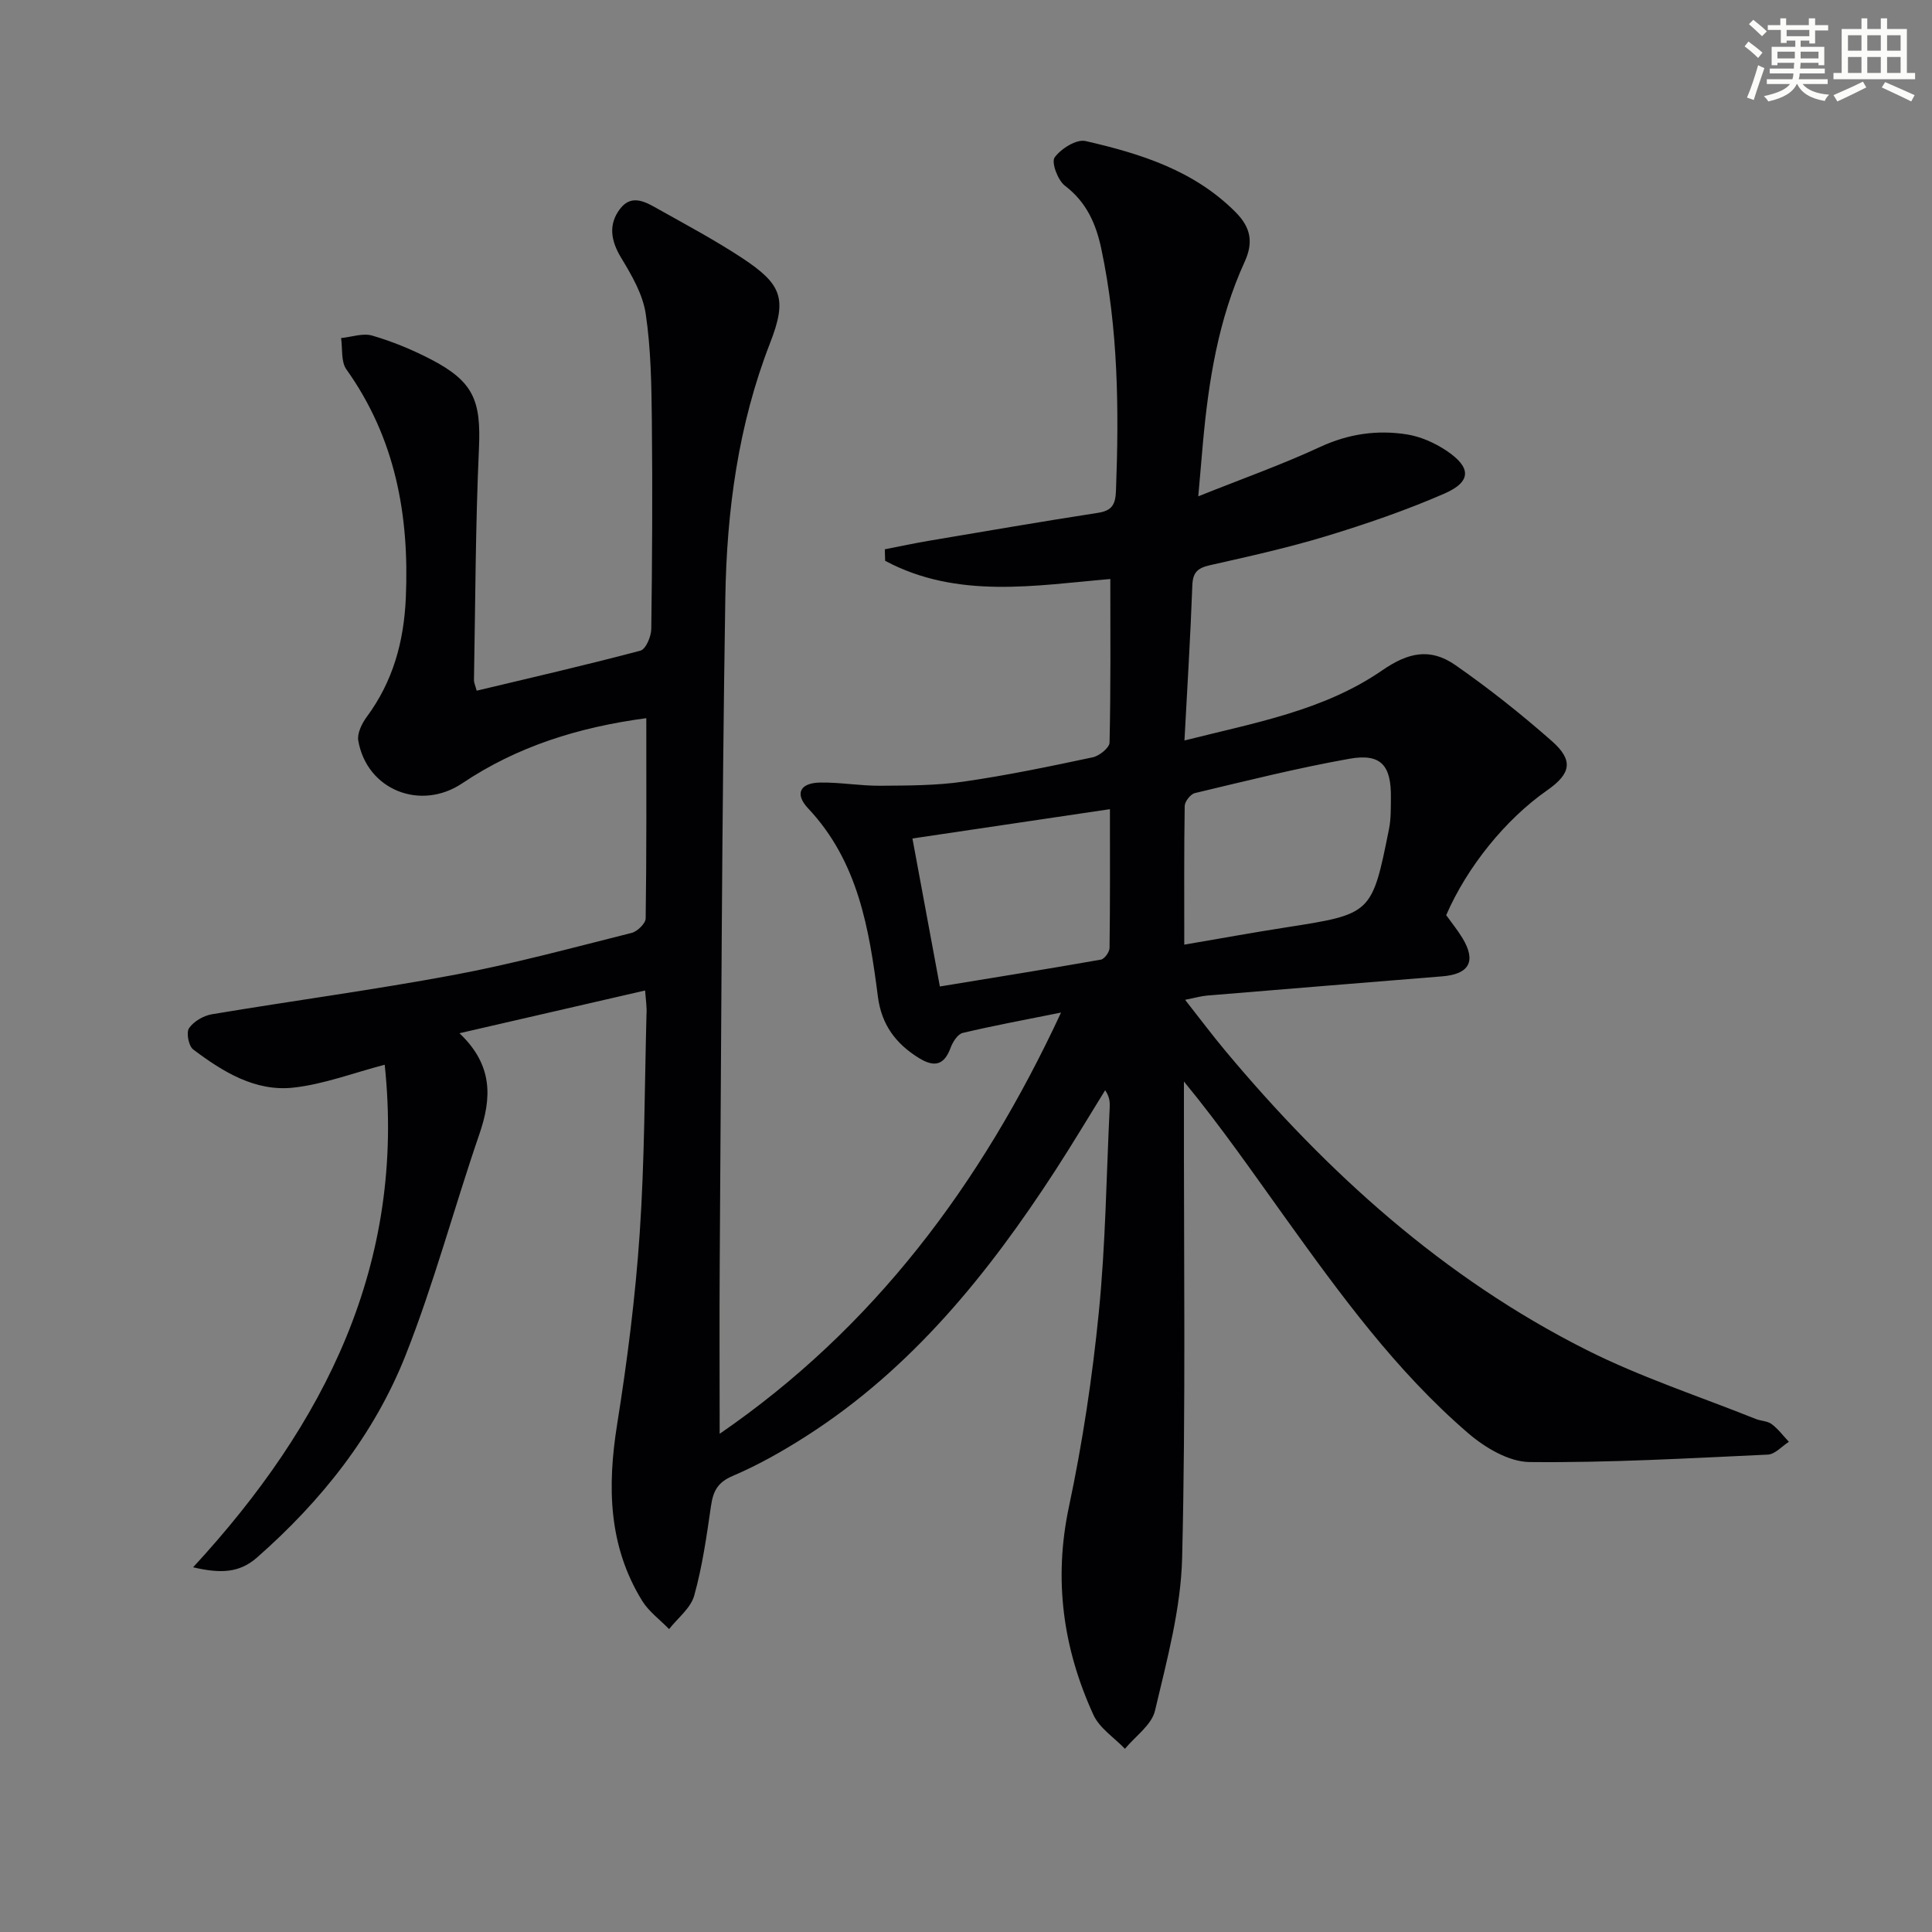 <svg enable-background="new 0 0 400 400" viewBox="0 0 400 400" xmlns="http://www.w3.org/2000/svg"><rect x="0" y="0" width="400" height="400" fill="#808080" stroke="none"/><path d="m133.56 205.07c-12.85 2.96-25.2 5.81-38.43 8.85 6.99 6.63 6.69 13.43 4.11 20.92-5.23 15.21-9.36 30.83-15.27 45.76-6.52 16.46-17.43 30.15-30.76 41.87-3.69 3.25-7.64 3.32-13.23 2.02 27.39-29.69 44.02-62.9 39.67-104.05-6.44 1.68-12.58 4.04-18.9 4.74-7.92.87-14.63-3.29-20.75-7.9-.95-.71-1.48-3.51-.86-4.41.97-1.41 3-2.59 4.75-2.88 16.7-2.8 33.5-5.04 50.14-8.15 12.36-2.31 24.53-5.63 36.74-8.69 1.19-.3 2.9-1.96 2.91-3.01.2-13.63.13-27.27.13-41.45-14.05 1.87-26.73 5.85-38.1 13.48-8.61 5.78-19.73 1.42-21.53-8.81-.27-1.5.73-3.55 1.73-4.91 5.44-7.35 7.71-15.55 8.11-24.65.75-17.11-2.15-33.07-12.31-47.33-1.14-1.61-.77-4.3-1.09-6.48 2.16-.21 4.51-1.07 6.44-.51 4.12 1.2 8.16 2.86 11.98 4.83 9.04 4.65 10.57 8.61 10.12 18.55-.72 15.95-.74 31.94-1.03 47.91-.01.61.3 1.22.56 2.23 11.44-2.73 22.72-5.32 33.91-8.29 1.1-.29 2.22-2.92 2.24-4.48.19-14.33.27-28.66.12-42.99-.08-7.43-.18-14.94-1.27-22.26-.6-4.05-2.9-8-5.09-11.61-2.16-3.57-2.68-6.94-.2-10.16 2.46-3.2 5.47-1.27 8.06.18 5.8 3.25 11.68 6.4 17.22 10.05 8.22 5.43 9.33 8.39 5.76 17.57-6.62 17-8.98 34.78-9.27 52.73-.73 45.97-.84 91.94-1.16 137.92-.08 11.59-.01 23.19-.01 35.19 31.75-21.82 54.06-51.46 70.68-87.21-7.44 1.5-13.94 2.69-20.37 4.22-1.04.25-2.07 1.89-2.51 3.1-1.34 3.63-3.39 4.03-6.52 2.11-4.81-2.96-7.77-6.91-8.52-12.72-1.81-14.07-4.09-27.99-14.46-39-2.81-2.99-1.68-5.26 2.49-5.33 4.14-.07 8.28.69 12.42.66 5.76-.04 11.58-.03 17.25-.85 8.99-1.29 17.9-3.15 26.79-5.04 1.36-.29 3.45-1.97 3.47-3.05.26-11.27.16-22.54.16-33.86-15.38 1.3-31.6 4.25-46.62-3.77-.02-.79-.05-1.59-.07-2.38 3.08-.6 6.16-1.27 9.26-1.79 11.61-1.96 23.22-3.96 34.86-5.76 2.93-.45 3.64-1.73 3.74-4.59.64-16.81.47-33.54-3.04-50.09-1.1-5.19-3.07-9.66-7.54-13.06-1.47-1.12-2.84-4.84-2.12-5.84 1.3-1.81 4.51-3.83 6.39-3.4 11.37 2.6 22.45 6.06 31.07 14.72 3.14 3.16 3.74 6.22 1.88 10.29-5.46 11.93-7.48 24.7-8.65 37.64-.29 3.24-.56 6.48-.95 10.91 9.06-3.63 17.33-6.56 25.26-10.24 5.86-2.71 11.79-3.55 17.94-2.58 2.83.45 5.73 1.74 8.14 3.34 5.24 3.49 5.26 6.46-.42 8.93-7.88 3.43-16.08 6.25-24.31 8.76-7.93 2.41-16.05 4.22-24.15 6.04-2.52.57-3.59 1.42-3.69 4.17-.38 10.43-1.03 20.85-1.63 32.13 14.55-3.68 28.81-6.15 40.97-14.54 5.32-3.67 9.89-4.71 15.12-1.07 6.94 4.83 13.6 10.12 19.95 15.71 4.56 4.01 4 6.76-.97 10.23-8.58 6-16.53 15.81-20.88 25.83 1.1 1.55 2.37 3.1 3.39 4.79 2.86 4.76 1.39 7.43-4.19 7.88-16.23 1.31-32.46 2.63-48.69 3.98-1.28.11-2.54.48-4.57.88 3.03 3.84 5.58 7.26 8.31 10.53 21.12 25.28 45.23 47.08 74.83 61.97 11.23 5.65 23.31 9.59 35.01 14.28 1.07.43 2.42.41 3.29 1.06 1.35 1.01 2.4 2.43 3.57 3.67-1.45.92-2.86 2.58-4.35 2.65-16.45.76-32.91 1.71-49.36 1.54-4.3-.05-9.25-3.01-12.72-6-14.87-12.8-26.36-28.59-37.73-44.42-6.78-9.43-13.38-19-21.09-28.37v5.1c-.04 31.16.39 62.34-.37 93.48-.26 10.62-3.16 21.25-5.62 31.69-.69 2.95-4.07 5.28-6.22 7.89-2.22-2.32-5.27-4.27-6.53-7.03-6.28-13.74-8.28-27.95-5.07-43.07 2.82-13.28 4.85-26.79 6.19-40.3 1.4-14.05 1.56-28.23 2.25-42.35.05-1.1.01-2.2-.94-3.6-3.43 5.54-6.77 11.14-10.32 16.61-13.88 21.38-29.7 41-51.48 54.95-4.88 3.13-10 6.03-15.32 8.3-3.17 1.35-4.05 3.21-4.49 6.24-.9 6.22-1.79 12.5-3.47 18.53-.72 2.6-3.41 4.64-5.2 6.94-1.88-1.94-4.19-3.62-5.58-5.86-7.01-11.38-7.23-23.68-5.18-36.53 2.09-13.09 3.77-26.28 4.67-39.5 1.03-15.1 1.01-30.27 1.41-45.41.1-1.39-.13-2.84-.29-4.92zm111.63-9.49c7.63-1.3 14.29-2.52 20.98-3.56 17.83-2.78 17.87-2.74 21.41-20.39.42-2.1.37-4.3.39-6.46.09-6.73-2.06-9.23-8.57-8.08-10.75 1.91-21.38 4.58-32.01 7.11-.9.21-2.09 1.74-2.11 2.67-.15 9.29-.09 18.58-.09 28.71zm-15.39-28.05c-14.1 2.09-27.34 4.06-40.89 6.07 1.9 10.25 3.75 20.26 5.68 30.64 11.43-1.88 22.4-3.63 33.34-5.56.74-.13 1.78-1.57 1.79-2.42.13-9.3.08-18.6.08-28.73z" fill="#010103"/><g fill="#fbfcfa"><path d="m361.2 9.6.8-1c.9.7 1.9 1.4 2.9 2.3l-.9 1.1c-1-1-2-1.8-2.8-2.4zm.5 10.6c.9-2.1 1.6-4.3 2.3-6.7.4.2.8.4 1.3.6-.7 2.1-1.5 4.3-2.2 6.6zm.4-15.2.9-.9c1 .8 2 1.6 2.8 2.4l-1 1c-.9-.9-1.8-1.7-2.7-2.5zm12.5-1.2h1.2v1.4h2.7v1.1h-2.7v2.7h-1.2v-.6h-1.8v1.3h4.9v3.8h-1.2v-.5h-3.7c0 .4-.1.9-.1 1.2h5.1v1h-5.2c0 .5-.1.9-.2 1.2h6v1h-5.2c1.1 1.3 2.9 2 5.5 2.2-.4.4-.7.8-.9 1.3-2.9-.5-4.8-1.6-5.7-3.5h-.1c-.8 1.7-2.7 2.9-5.9 3.6-.2-.4-.6-.8-.9-1.1 2.8-.6 4.6-1.4 5.4-2.5h-4.8v-1h5.3c.1-.3.2-.7.2-1.2h-4.9v-1h5c0-.4 0-.8.1-1.2h-3.5v.5h-1.2v-3.8h4.9v-1.3h-1.8v.5h-1.2v-2.7h-2.7v-1h2.6v-1.4h1.2v1.4h4.7v-1.4zm-6.6 8.3h3.6c0-.4 0-.9 0-1.4h-3.6zm1.9-4.6h4.7v-1.3h-4.7zm6.6 3.2h-3.7v1.4h3.7z"/><path d="m385.3 3.8h1.3v2.2h2.8v-2.2h1.3v2.2h4.1v9.1h1.7v1.3h-16.9v-1.3h1.7v-9.1h4.1v-2.2zm.4 13.1.7 1.2c-1.8.9-3.8 1.9-6 2.9-.2-.4-.5-.8-.8-1.3 2.3-1 4.3-1.9 6.1-2.8zm-3.1-6.4h2.8v-3.2h-2.8zm0 4.6h2.8v-3.3h-2.8zm4-4.6h2.8v-3.2h-2.8zm0 4.6h2.8v-3.3h-2.8zm3.7 1.9c2.1.9 4.1 1.8 6.1 2.7l-.7 1.3c-2.2-1.1-4.2-2-6.1-2.9zm3.2-9.7h-2.8v3.2h2.8zm-2.8 7.8h2.8v-3.3h-2.8z"/></g></svg>
